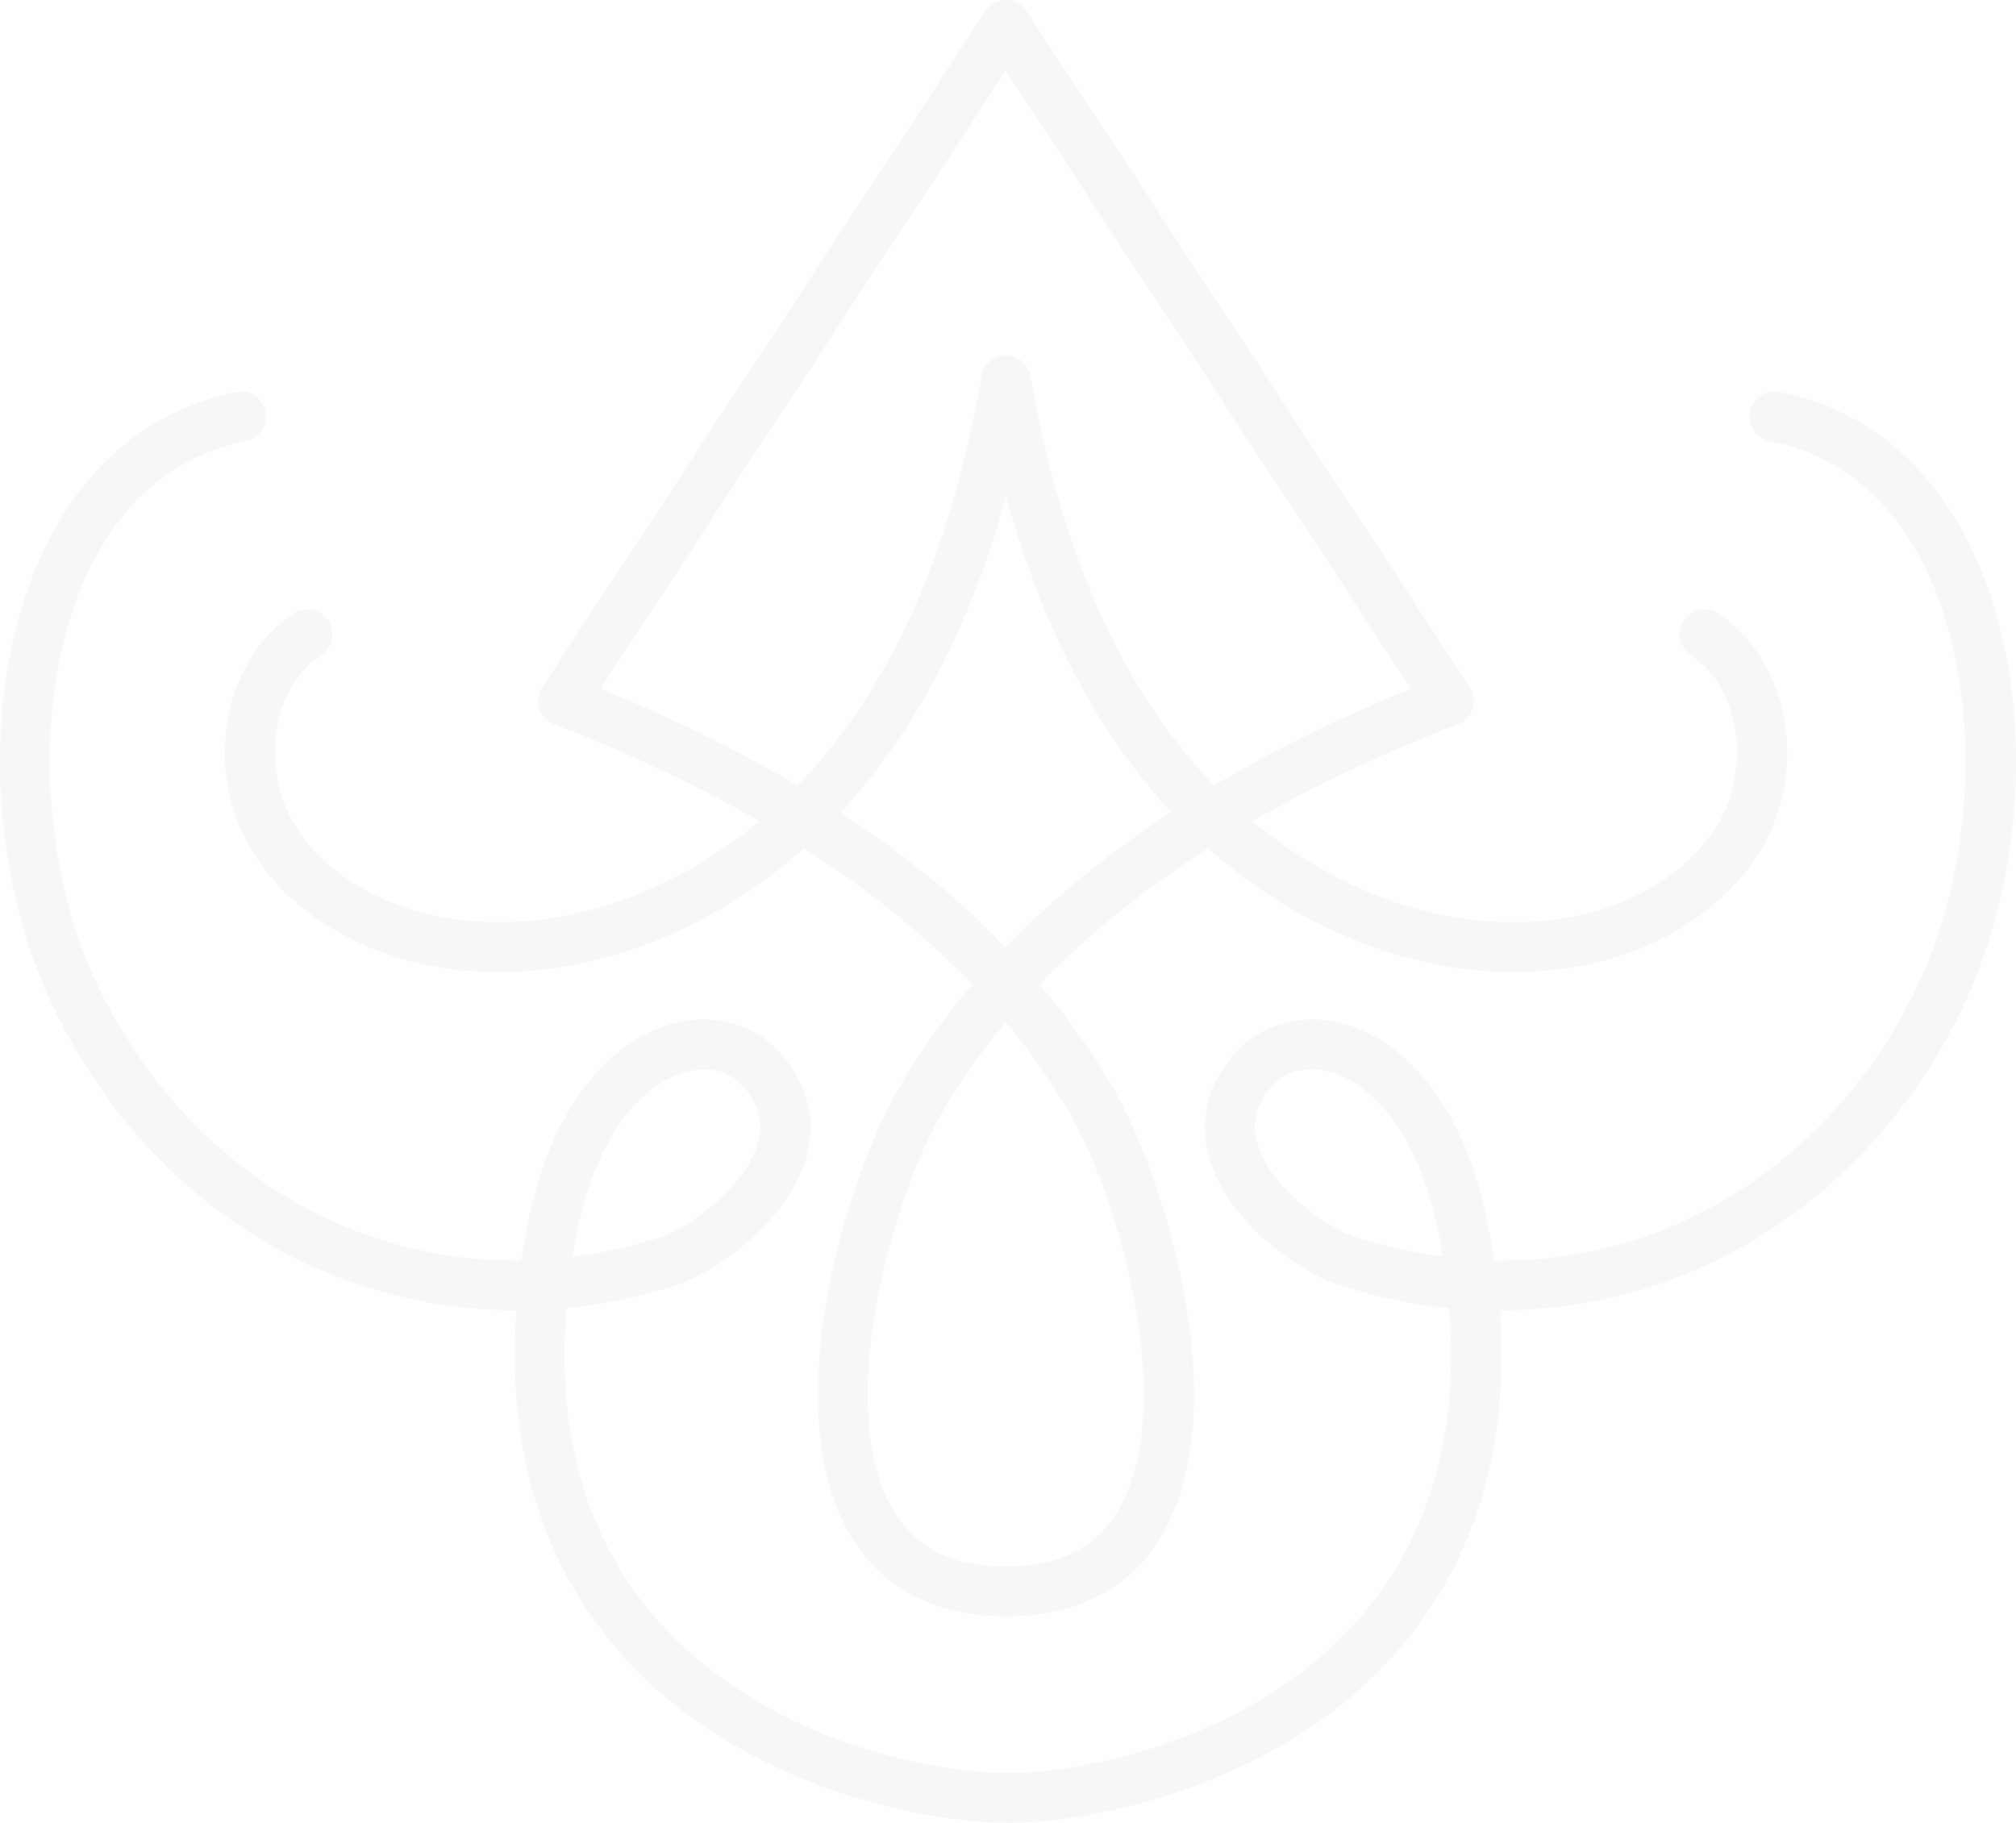<svg width="899" height="813" viewBox="0 0 899 813" fill="none" xmlns="http://www.w3.org/2000/svg">
<g opacity="0.05">
<path d="M448.482 -4.45941e-05C452.201 -4.42684e-05 455.772 1.938 457.854 5.067L655.418 306.422C657.203 309.254 657.799 312.831 656.757 315.96C655.716 319.239 653.336 321.773 650.211 322.965C570.62 353.667 508.287 392.566 463.656 439.066C475.558 453.075 485.971 467.681 495.046 482.883C518.849 522.825 551.28 625.959 518.7 683.637C504.864 708.079 480.616 720.897 448.631 720.897C416.646 720.897 392.396 707.93 378.561 683.637C345.832 625.959 378.412 522.825 402.215 482.883C411.29 467.681 421.704 453.075 433.605 439.066C388.975 392.566 326.641 353.667 247.05 322.965C243.926 321.773 241.397 319.239 240.504 315.96C239.463 312.682 239.909 309.254 241.843 306.422L439.407 5.067C441.49 1.938 444.912 -4.49068e-05 448.78 -4.45681e-05L448.482 -4.45941e-05ZM629.235 307.167L448.482 31.596L267.728 307.167C343.6 338.018 404.149 376.619 448.482 422.523C492.815 376.619 553.215 338.018 629.235 307.167ZM448.482 698.69C472.731 698.69 489.244 690.195 499.211 672.608C525.692 625.81 498.171 531.618 475.856 494.359C467.971 481.095 458.747 468.277 448.482 455.907C438.217 468.277 429.142 481.095 421.108 494.359C398.793 531.618 371.271 625.81 397.752 672.608C407.72 690.046 424.233 698.69 448.482 698.69Z" fill="#7B3C3C"/>
<path d="M448.483 158.442C453.839 158.442 458.599 162.317 459.492 167.682C472.286 240.71 495.642 296.6 531.049 338.777C573.448 389.301 634.443 416.724 690.677 410.465C724.299 406.739 752.416 390.494 766.252 367.244C779.641 344.59 777.856 308.225 754.053 292.278C748.995 288.85 747.507 281.845 750.929 276.778C754.351 271.71 761.343 270.22 766.401 273.648C797.791 294.662 806.569 342.802 785.443 378.571C768.186 407.782 733.672 428.051 693.207 432.522C629.832 439.676 561.1 409.123 514.089 352.936C484.782 317.912 463.211 274.542 448.632 221.187C434.053 274.691 412.481 318.061 383.174 352.936C336.014 409.123 267.432 439.676 204.057 432.522C163.592 428.051 129.078 407.782 111.821 378.571C90.695 342.801 99.473 294.662 130.863 273.648C135.921 270.22 142.913 271.561 146.335 276.778C149.757 281.845 148.417 288.85 143.21 292.278C119.408 308.225 117.622 344.59 131.011 367.244C144.698 390.494 172.964 406.59 206.586 410.465C262.671 416.575 323.815 389.301 366.214 338.777C401.621 296.6 424.977 240.71 437.771 167.682C438.664 162.317 443.277 158.442 448.781 158.442L448.483 158.442Z" fill="#7B3C3C"/>
<path d="M107.509 174.521C112.716 174.521 117.328 178.247 118.369 183.613C119.559 189.723 115.691 195.536 109.591 196.728C71.655 204.18 50.977 231.305 40.414 252.766C14.678 304.482 16.314 383.771 44.283 441.001C81.921 518.203 153.924 563.212 232.474 562.169C232.771 559.784 233.218 557.251 233.664 554.866C246.012 479.751 283.502 461.27 298.974 456.799C317.718 451.434 336.612 456.501 348.216 469.915C360.117 483.626 364.133 499.424 359.67 515.818C351.339 545.775 317.718 567.982 301.502 573.198C285.138 578.414 268.774 581.842 252.558 583.481C248.095 638.775 261.037 684.678 291.088 720.149C338.546 776.039 415.31 790.793 449.378 790.793C483.446 790.793 560.211 776.039 607.668 720.149C637.719 684.678 650.661 638.775 646.198 583.482C629.982 581.842 613.618 578.414 597.254 573.198C581.038 567.982 547.417 545.775 539.086 515.818C534.623 499.424 538.49 483.626 550.54 469.915C562.293 456.501 581.186 451.434 599.782 456.799C615.403 461.27 652.893 479.751 665.092 554.866C665.538 557.251 665.836 559.785 666.282 562.169C744.534 563.66 816.836 518.352 854.474 441.001C882.294 383.771 883.93 304.632 858.342 252.766C847.779 231.305 827.101 204.18 789.165 196.728C783.066 195.536 779.197 189.723 780.387 183.613C781.577 177.502 787.528 173.627 793.479 174.819C830.522 182.122 859.829 205.67 878.277 242.781C907.286 301.204 905.65 386.751 874.557 450.689C833.349 535.193 754.353 584.376 668.811 584.376C673.125 644.587 658.248 694.962 624.775 734.457C572.111 796.606 487.165 813 449.527 813C411.889 813 326.942 796.606 274.278 734.457C240.805 694.962 226.077 644.587 230.243 584.376C144.701 584.376 65.556 535.193 24.496 450.689C-6.745 386.751 -8.233 301.204 20.777 242.781C39.224 205.67 68.532 182.122 105.575 174.819C106.319 174.819 107.062 174.67 107.806 174.67L107.509 174.521ZM643.371 560.53C643.371 560.53 643.074 559.039 643.074 558.294C632.512 494.059 602.609 480.645 593.534 478.112C583.121 475.131 573.153 477.516 567.202 484.371C560.21 492.27 557.978 500.616 560.507 509.559C566.012 529.53 592.047 547.861 603.948 551.587C617.04 555.76 630.28 558.741 643.371 560.381L643.371 560.53ZM255.236 560.53C268.327 558.89 281.567 556.059 294.659 551.736C306.56 547.861 332.595 529.53 338.1 509.708C340.629 500.765 338.397 492.419 331.405 484.52C325.306 477.516 315.487 475.131 305.073 478.261C296.147 480.794 266.095 494.208 255.533 558.443C255.533 559.188 255.236 559.933 255.236 560.679L255.236 560.53Z" fill="#7B3C3C"/>
</g>
</svg>
